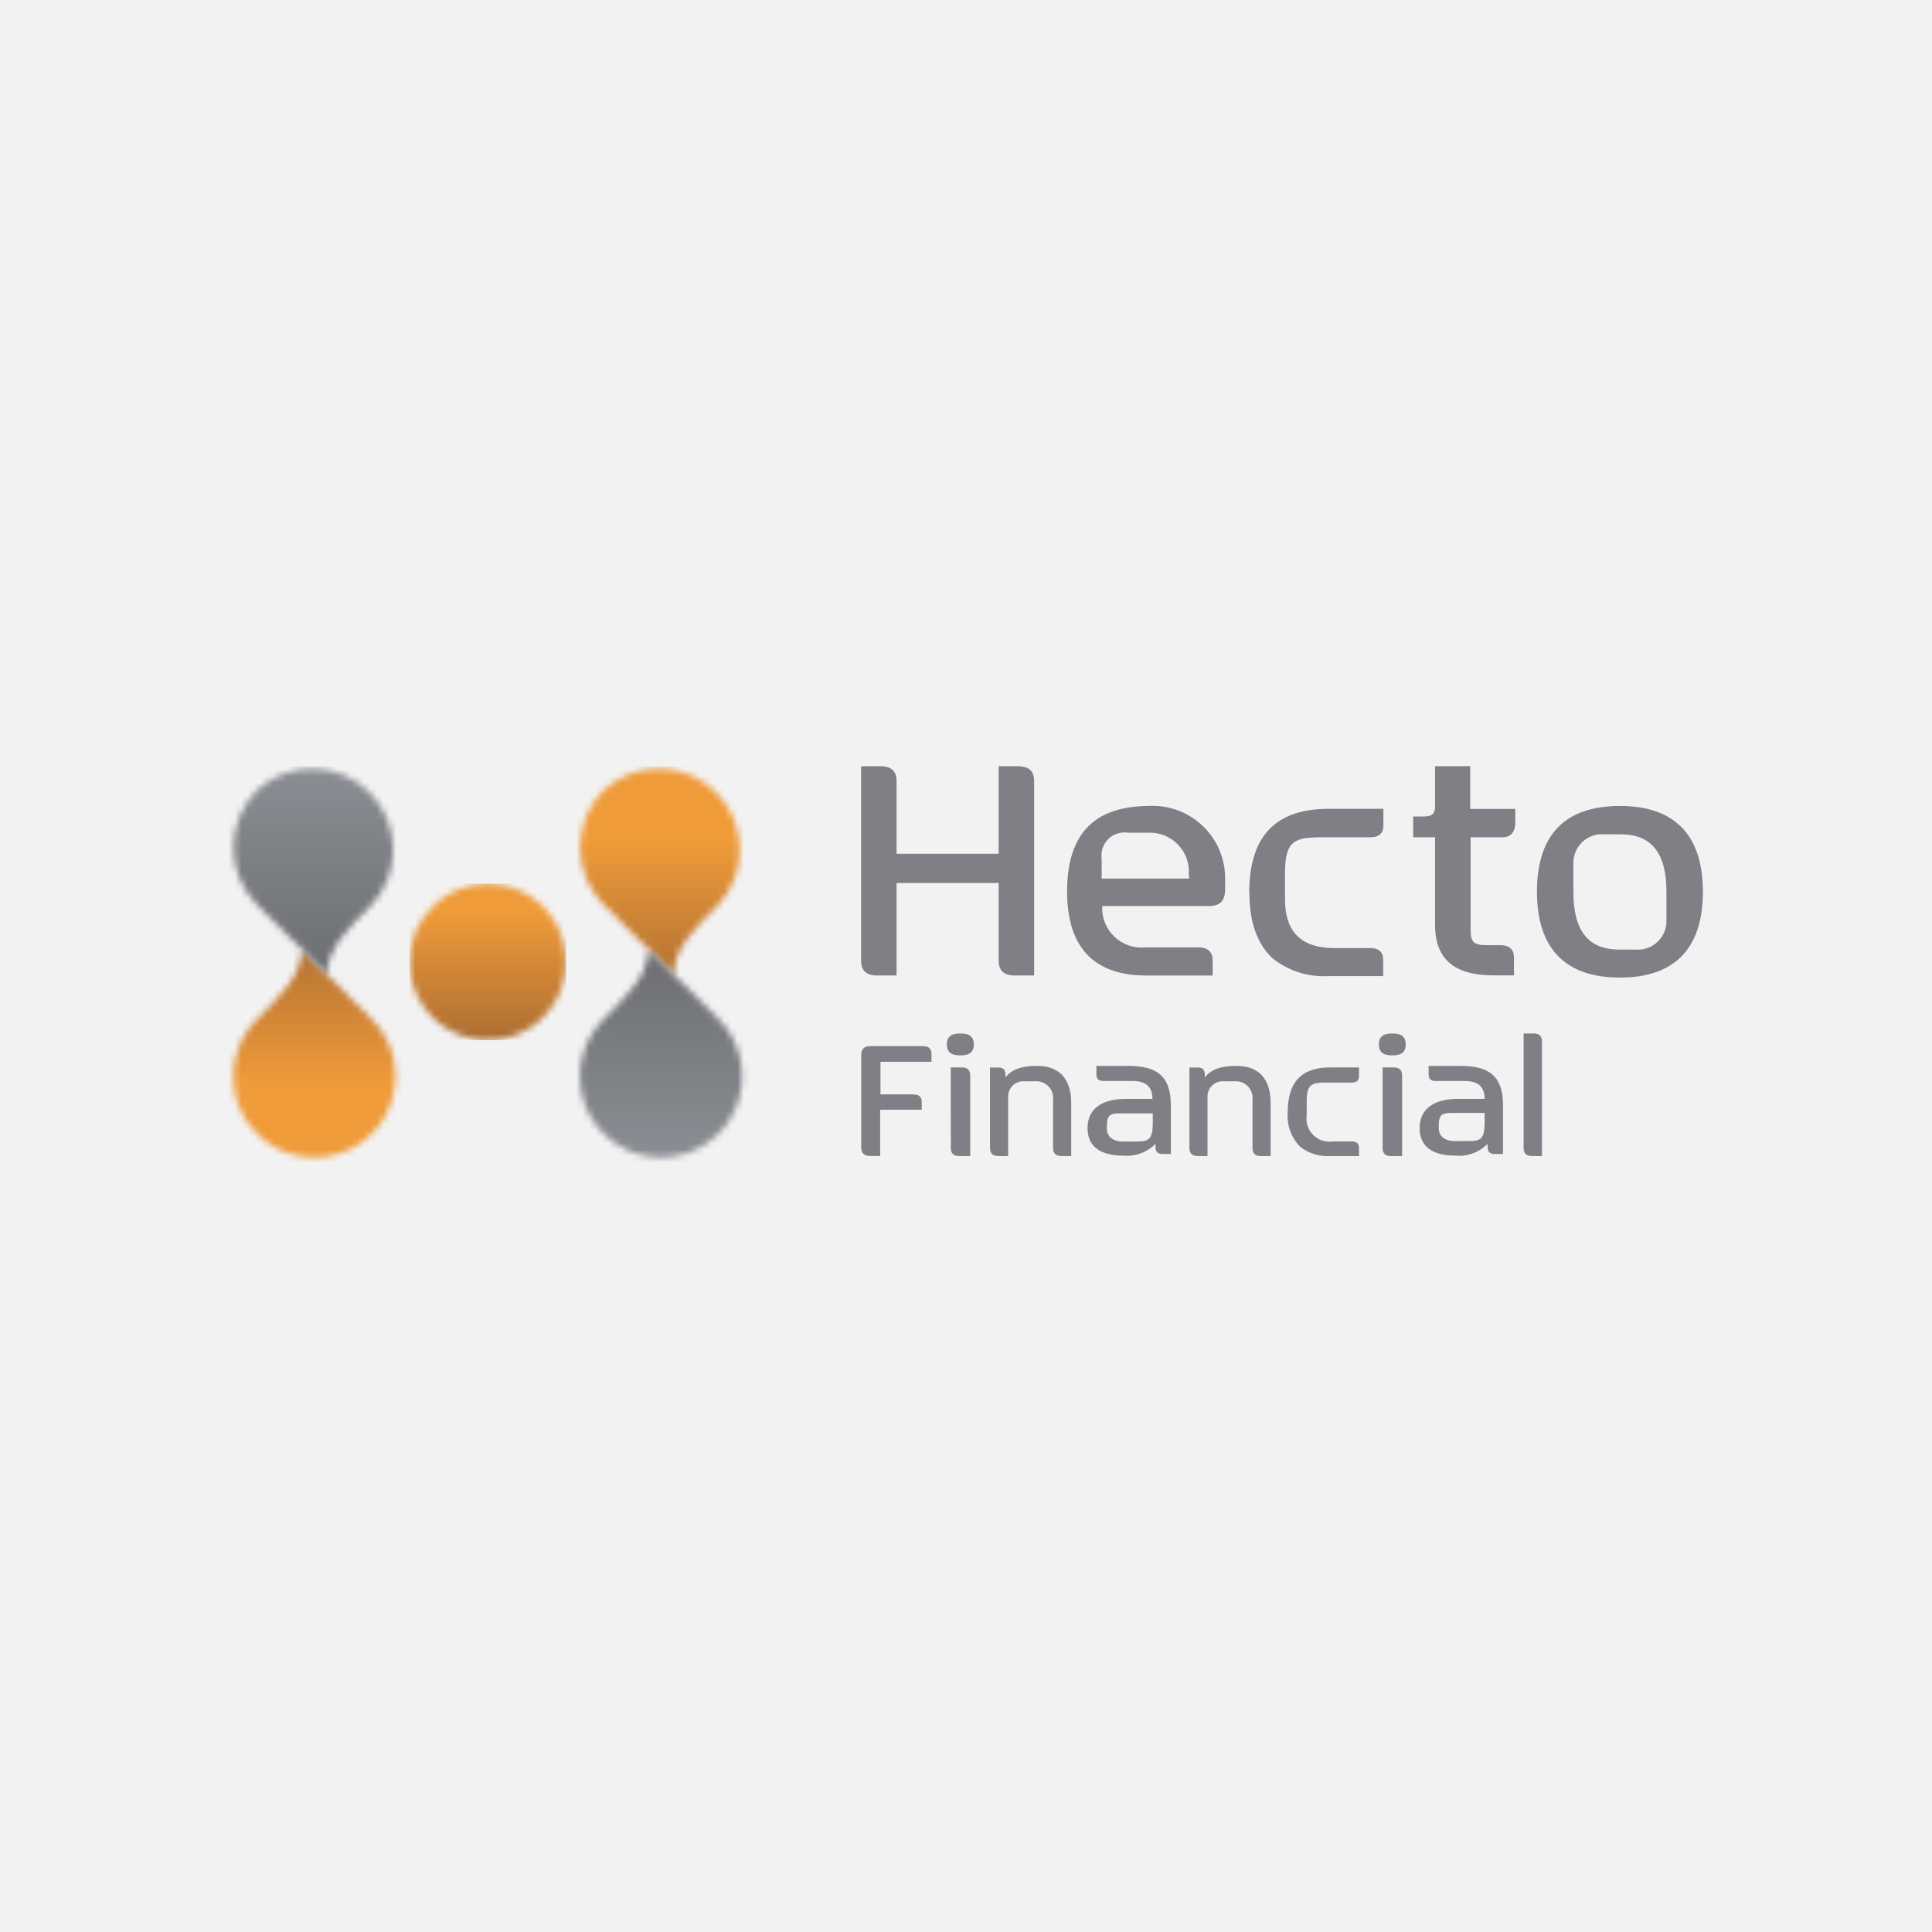 <svg width="300" height="300" viewBox="0 0 300 300" fill="none" xmlns="http://www.w3.org/2000/svg">
<rect width="300" height="300" fill="#F2F2F2"/>
<g clip-path="url(#clip0_720_14491)">
<path d="M251.541 125.149C243.043 125.149 238.658 129.585 238.658 138.474C238.658 147.362 243.128 151.798 251.541 151.798C259.954 151.798 264.424 147.362 264.424 138.474C264.424 129.585 259.954 125.149 251.541 125.149ZM258.764 142.757C258.802 143.4 258.699 144.044 258.464 144.644C258.228 145.244 257.865 145.786 257.4 146.232C256.934 146.678 256.378 147.018 255.768 147.228C255.158 147.438 254.511 147.512 253.869 147.447H251.439C246.578 147.447 244.318 144.473 244.318 138.542V134.259C244.278 133.615 244.378 132.971 244.611 132.37C244.845 131.769 245.206 131.226 245.67 130.779C246.134 130.331 246.689 129.99 247.298 129.778C247.906 129.566 248.554 129.488 249.195 129.551H251.643C256.504 129.551 258.764 132.525 258.764 138.474V142.757Z" fill="#7E8085"/>
<path d="M228.29 118.979H222.835V125.251C222.835 126.305 222.393 126.78 221.135 126.78H219.436V130.01H222.835V143.606C222.835 149.283 226.234 151.458 231.927 151.458H235.089V148.739C235.089 147.481 234.443 146.767 232.964 146.767H231.061C228.834 146.767 228.358 146.393 228.358 144.303V130.01H233.287C234.579 130.01 235.292 129.211 235.292 127.715V125.608H228.29V118.979Z" fill="#7E8085"/>
<path d="M194.011 138.666C194.011 143.255 195.251 146.654 197.665 148.863C200.11 150.787 203.175 151.748 206.281 151.566H214.779V149.05C214.779 147.878 214.167 147.215 212.706 147.215H207.216C202.338 147.215 199.534 144.988 199.534 139.618V135.573C199.534 130.61 200.945 130.015 205.177 130.015H212.74C214.201 130.015 214.813 129.352 214.813 128.18V125.596H206.315C198.022 125.596 193.977 129.879 193.977 138.666" fill="#7E8085"/>
<path d="M178.663 125.137C171.661 125.137 165.695 127.806 165.695 138.428C165.695 149.05 171.933 151.48 178 151.48H188.299V149.186C188.299 147.86 187.637 147.113 186.073 147.113H177.83C176.954 147.195 176.071 147.087 175.241 146.796C174.411 146.506 173.653 146.04 173.019 145.43C172.385 144.821 171.89 144.082 171.568 143.263C171.245 142.445 171.103 141.567 171.151 140.688H187.688C189.506 140.688 190.237 139.838 190.237 138.071V136.609C190.268 135.086 189.988 133.572 189.416 132.159C188.844 130.747 187.991 129.466 186.909 128.393C185.826 127.32 184.537 126.478 183.12 125.919C181.703 125.359 180.186 125.093 178.663 125.137ZM184.662 136.422H171.066V133.38C170.982 132.824 171.03 132.255 171.206 131.721C171.383 131.186 171.683 130.701 172.081 130.304C172.48 129.907 172.967 129.609 173.502 129.435C174.037 129.261 174.606 129.215 175.162 129.301H178.561C179.392 129.299 180.214 129.468 180.977 129.799C181.739 130.129 182.425 130.614 182.991 131.222C183.558 131.83 183.993 132.548 184.268 133.332C184.544 134.116 184.655 134.948 184.594 135.777L184.662 136.422Z" fill="#7E8085"/>
<path d="M158.083 118.979H155.074V132.576H139.218V121.291C139.218 119.812 138.47 118.979 136.736 118.979H133.711V149.164C133.711 150.659 134.459 151.475 136.209 151.475H139.218V137.114H155.074V149.164C155.074 150.659 155.822 151.475 157.573 151.475H160.581V121.291C160.581 119.812 159.833 118.979 158.083 118.979Z" fill="#7E8085"/>
<mask id="mask0_720_14491" style="mask-type:luminance" maskUnits="userSpaceOnUse" x="90" y="119" width="25" height="33">
<path d="M93.754 122.674C91.397 125.038 90.072 128.241 90.072 131.58C90.072 134.919 91.397 138.122 93.754 140.486L104.598 151.278C104.785 147.08 107.725 144.327 111.566 140.452C113.761 138.058 114.947 134.909 114.876 131.661C114.804 128.414 113.481 125.32 111.182 123.025C108.883 120.731 105.786 119.413 102.539 119.348C99.291 119.282 96.144 120.474 93.754 122.674Z" fill="white"/>
</mask>
<g mask="url(#mask0_720_14491)">
<path d="M116.494 118.98H88.842V151.306H116.494V118.98Z" fill="url(#paint0_linear_720_14491)"/>
</g>
<mask id="mask1_720_14491" style="mask-type:luminance" maskUnits="userSpaceOnUse" x="90" y="147" width="26" height="33">
<path d="M93.737 158.238C91.976 160 90.776 162.244 90.291 164.687C89.805 167.13 90.054 169.662 91.008 171.963C91.961 174.264 93.575 176.231 95.646 177.614C97.717 178.998 100.152 179.737 102.643 179.737C105.133 179.737 107.568 178.998 109.639 177.614C111.71 176.231 113.324 174.264 114.278 171.963C115.231 169.662 115.48 167.13 114.994 164.687C114.509 162.244 113.309 160 111.548 158.238L100.705 147.429C100.518 151.61 97.578 154.363 93.737 158.238Z" fill="white"/>
</mask>
<g mask="url(#mask1_720_14491)">
<path d="M116.476 147.429H88.824V180.979H116.476V147.429Z" fill="url(#paint1_linear_720_14491)"/>
</g>
<mask id="mask2_720_14491" style="mask-type:luminance" maskUnits="userSpaceOnUse" x="36" y="147" width="26" height="33">
<path d="M39.911 158.238C38.15 160 36.95 162.244 36.465 164.687C35.979 167.13 36.228 169.662 37.181 171.963C38.135 174.264 39.749 176.231 41.82 177.614C43.891 178.998 46.326 179.737 48.816 179.737C51.307 179.737 53.742 178.998 55.813 177.614C57.884 176.231 59.498 174.264 60.451 171.963C61.405 169.662 61.654 167.13 61.168 164.687C60.682 162.244 59.483 160 57.722 158.238L46.879 147.429C46.692 151.61 43.752 154.363 39.911 158.238Z" fill="white"/>
</mask>
<g mask="url(#mask2_720_14491)">
<path d="M62.652 147.429H35V180.979H62.652V147.429Z" fill="url(#paint2_linear_720_14491)"/>
</g>
<mask id="mask3_720_14491" style="mask-type:luminance" maskUnits="userSpaceOnUse" x="36" y="119" width="26" height="33">
<path d="M39.928 122.674C37.57 125.038 36.246 128.241 36.246 131.58C36.246 134.919 37.57 138.122 39.928 140.486L50.772 151.278C50.958 147.08 53.899 144.327 57.74 140.452C59.935 138.058 61.121 134.909 61.05 131.661C60.978 128.414 59.654 125.32 57.355 123.025C55.056 120.731 51.96 119.413 48.712 119.348C45.465 119.282 42.318 120.474 39.928 122.674Z" fill="white"/>
</mask>
<g mask="url(#mask3_720_14491)">
<path d="M62.667 118.98H35.016V151.306H62.667V118.98Z" fill="url(#paint3_linear_720_14491)"/>
</g>
<mask id="mask4_720_14491" style="mask-type:luminance" maskUnits="userSpaceOnUse" x="63" y="137" width="25" height="25">
<path d="M63.586 149.368C63.586 151.771 64.299 154.121 65.634 156.119C66.969 158.118 68.867 159.675 71.088 160.595C73.308 161.515 75.751 161.755 78.109 161.286C80.466 160.817 82.631 159.66 84.331 157.961C86.03 156.261 87.187 154.096 87.656 151.739C88.125 149.381 87.884 146.938 86.965 144.718C86.045 142.497 84.487 140.599 82.489 139.264C80.491 137.929 78.141 137.216 75.738 137.216C72.515 137.216 69.424 138.496 67.145 140.775C64.866 143.054 63.586 146.145 63.586 149.368Z" fill="white"/>
</mask>
<g mask="url(#mask4_720_14491)">
<path d="M87.89 137.216H63.586V161.52H87.89V137.216Z" fill="url(#paint4_linear_720_14491)"/>
</g>
<path d="M238.114 160.478H236.584V178.272C236.584 179.071 236.975 179.513 237.893 179.513H239.439V161.718C239.439 160.919 239.048 160.478 238.114 160.478Z" fill="#7E8085"/>
<path d="M206.52 165.751C202.101 165.751 199.959 168.028 199.959 172.702C199.874 173.684 200.002 174.673 200.337 175.601C200.672 176.528 201.204 177.372 201.897 178.073C203.199 179.098 204.831 179.611 206.486 179.517H211.024V178.209C211.024 177.597 210.684 177.24 209.919 177.24H206.979C206.426 177.326 205.862 177.281 205.33 177.108C204.798 176.936 204.315 176.641 203.918 176.247C203.521 175.854 203.222 175.373 203.045 174.843C202.868 174.312 202.818 173.748 202.9 173.195V171.054C202.9 168.402 203.647 168.096 205.891 168.096H209.919C210.684 168.096 211.024 167.739 211.024 167.111V165.751H206.52Z" fill="#7E8085"/>
<path d="M181.807 171.662C181.807 166.988 179.563 165.51 175.144 165.51H170.25V166.869C170.25 167.498 170.573 167.855 171.354 167.855H175.807C178.034 167.855 178.934 168.807 178.951 170.643H174.669C171.541 170.643 168.873 171.883 168.873 175.163C168.873 177.645 170.352 179.446 174.465 179.446C175.376 179.524 176.293 179.4 177.151 179.082C178.009 178.765 178.786 178.263 179.427 177.611V178.138C179.427 178.817 179.75 179.191 180.549 179.191H181.807V171.662ZM179.002 174.399C179.002 176.914 178.374 177.254 176.538 177.254H174.329C172.833 177.254 171.881 176.472 171.881 175.299V174.84C171.881 173.362 172.221 172.886 173.768 172.886H179.002V174.399Z" fill="#7E8085"/>
<path d="M233.388 171.662C233.388 166.988 231.145 165.51 226.726 165.51H221.831V166.869C221.831 167.498 222.154 167.855 222.936 167.855H227.389C229.615 167.855 230.516 168.807 230.533 170.642H226.25C223.123 170.642 220.438 171.883 220.438 175.163C220.438 177.645 221.916 179.446 226.046 179.446C226.955 179.526 227.87 179.403 228.726 179.085C229.581 178.768 230.355 178.264 230.992 177.611V178.138C230.992 178.817 231.332 179.191 232.113 179.191H233.388V171.662ZM230.533 174.33C230.533 176.846 229.904 177.186 228.069 177.186H225.859C224.363 177.186 223.412 176.404 223.412 175.231V174.772C223.412 173.294 223.752 172.818 225.298 172.818H230.533V174.33Z" fill="#7E8085"/>
<path d="M147.646 178.277C147.646 179.076 148.037 179.517 148.955 179.517H150.654V166.975C150.654 166.193 150.263 165.751 149.328 165.751H147.629L147.646 178.277Z" fill="#7E8085"/>
<path d="M149.124 160.478C147.951 160.478 147.033 160.783 147.033 162.177C147.033 163.571 147.951 163.877 149.124 163.877C150.296 163.877 151.214 163.571 151.214 162.177C151.214 160.783 150.296 160.478 149.124 160.478Z" fill="#7E8085"/>
<path d="M214.693 178.277C214.693 179.076 215.084 179.517 216.019 179.517H217.719V166.975C217.719 166.193 217.328 165.751 216.393 165.751H214.693V178.277Z" fill="#7E8085"/>
<path d="M216.189 160.478C215.016 160.478 214.115 160.784 214.115 162.177C214.115 163.571 215.016 163.877 216.189 163.877C217.361 163.877 218.279 163.571 218.279 162.177C218.279 160.784 217.378 160.478 216.189 160.478Z" fill="#7E8085"/>
<path d="M156.55 170.388C156.529 170.049 156.581 169.709 156.704 169.393C156.826 169.077 157.016 168.79 157.26 168.555C157.504 168.319 157.797 168.138 158.117 168.027C158.437 167.915 158.778 167.874 159.116 167.906H160.697C161.076 167.869 161.46 167.917 161.819 168.046C162.178 168.174 162.504 168.381 162.773 168.651C163.043 168.92 163.25 169.246 163.379 169.606C163.507 169.965 163.555 170.348 163.518 170.727V178.273C163.518 179.072 163.926 179.514 164.844 179.514H166.339V171.322C166.339 167.464 164.436 165.51 161.054 165.51C158.351 165.51 156.958 166.207 156.125 167.311V166.818C156.125 166.139 155.785 165.765 155.003 165.765H153.729V178.273C153.729 179.072 154.119 179.514 155.054 179.514H156.55V170.388Z" fill="#7E8085"/>
<path d="M187.502 170.388C187.483 170.048 187.538 169.708 187.662 169.392C187.787 169.075 187.979 168.79 188.224 168.554C188.469 168.319 188.762 168.139 189.084 168.027C189.405 167.915 189.746 167.874 190.085 167.906H191.665C192.045 167.869 192.428 167.917 192.787 168.046C193.146 168.174 193.473 168.381 193.742 168.651C194.012 168.92 194.219 169.246 194.347 169.606C194.476 169.965 194.524 170.348 194.487 170.727V178.273C194.487 179.072 194.878 179.514 195.812 179.514H197.308V171.322C197.308 167.464 195.405 165.51 192.005 165.51C189.303 165.51 187.926 166.207 187.077 167.311V166.818C187.077 166.139 186.754 165.765 185.955 165.765H184.697V178.273C184.697 179.072 185.088 179.514 186.023 179.514H187.502V170.388Z" fill="#7E8085"/>
<path d="M143.127 172.317V171.144C143.127 170.362 142.736 169.937 141.818 169.937H136.72V164.873H144.64V163.649C144.64 162.884 144.249 162.442 143.348 162.442H135.156C134.153 162.442 133.729 162.918 133.729 163.785V178.163C133.729 179.03 134.153 179.506 135.156 179.506H136.669V172.317H143.127Z" fill="#7E8085"/>
</g>
<defs>
<linearGradient id="paint0_linear_720_14491" x1="103.288" y1="153.692" x2="103.288" y2="120.754" gradientUnits="userSpaceOnUse">
<stop stop-color="#AE6E33"/>
<stop offset="0.7" stop-color="#EF9B39"/>
<stop offset="1" stop-color="#EF9B39"/>
</linearGradient>
<linearGradient id="paint1_linear_720_14491" x1="103.116" y1="149.801" x2="103.116" y2="182.127" gradientUnits="userSpaceOnUse">
<stop stop-color="#6E7074"/>
<stop offset="1" stop-color="#8D9096"/>
</linearGradient>
<linearGradient id="paint2_linear_720_14491" x1="48.571" y1="145.128" x2="48.571" y2="178.065" gradientUnits="userSpaceOnUse">
<stop stop-color="#AE6E33"/>
<stop offset="0.7" stop-color="#EF9B39"/>
<stop offset="1" stop-color="#EF9B39"/>
</linearGradient>
<linearGradient id="paint3_linear_720_14491" x1="48.224" y1="148.98" x2="48.224" y2="116.654" gradientUnits="userSpaceOnUse">
<stop stop-color="#6E7074"/>
<stop offset="1" stop-color="#8D9096"/>
</linearGradient>
<linearGradient id="paint4_linear_720_14491" x1="74.484" y1="161.329" x2="74.484" y2="133.117" gradientUnits="userSpaceOnUse">
<stop stop-color="#AE6E33"/>
<stop offset="0.7" stop-color="#EF9B39"/>
<stop offset="1" stop-color="#EF9B39"/>
</linearGradient>
<clipPath id="clip0_720_14491">
<rect width="229.424" height="62" fill="white" transform="translate(35 118.997)"/>
</clipPath>
</defs>
</svg>
